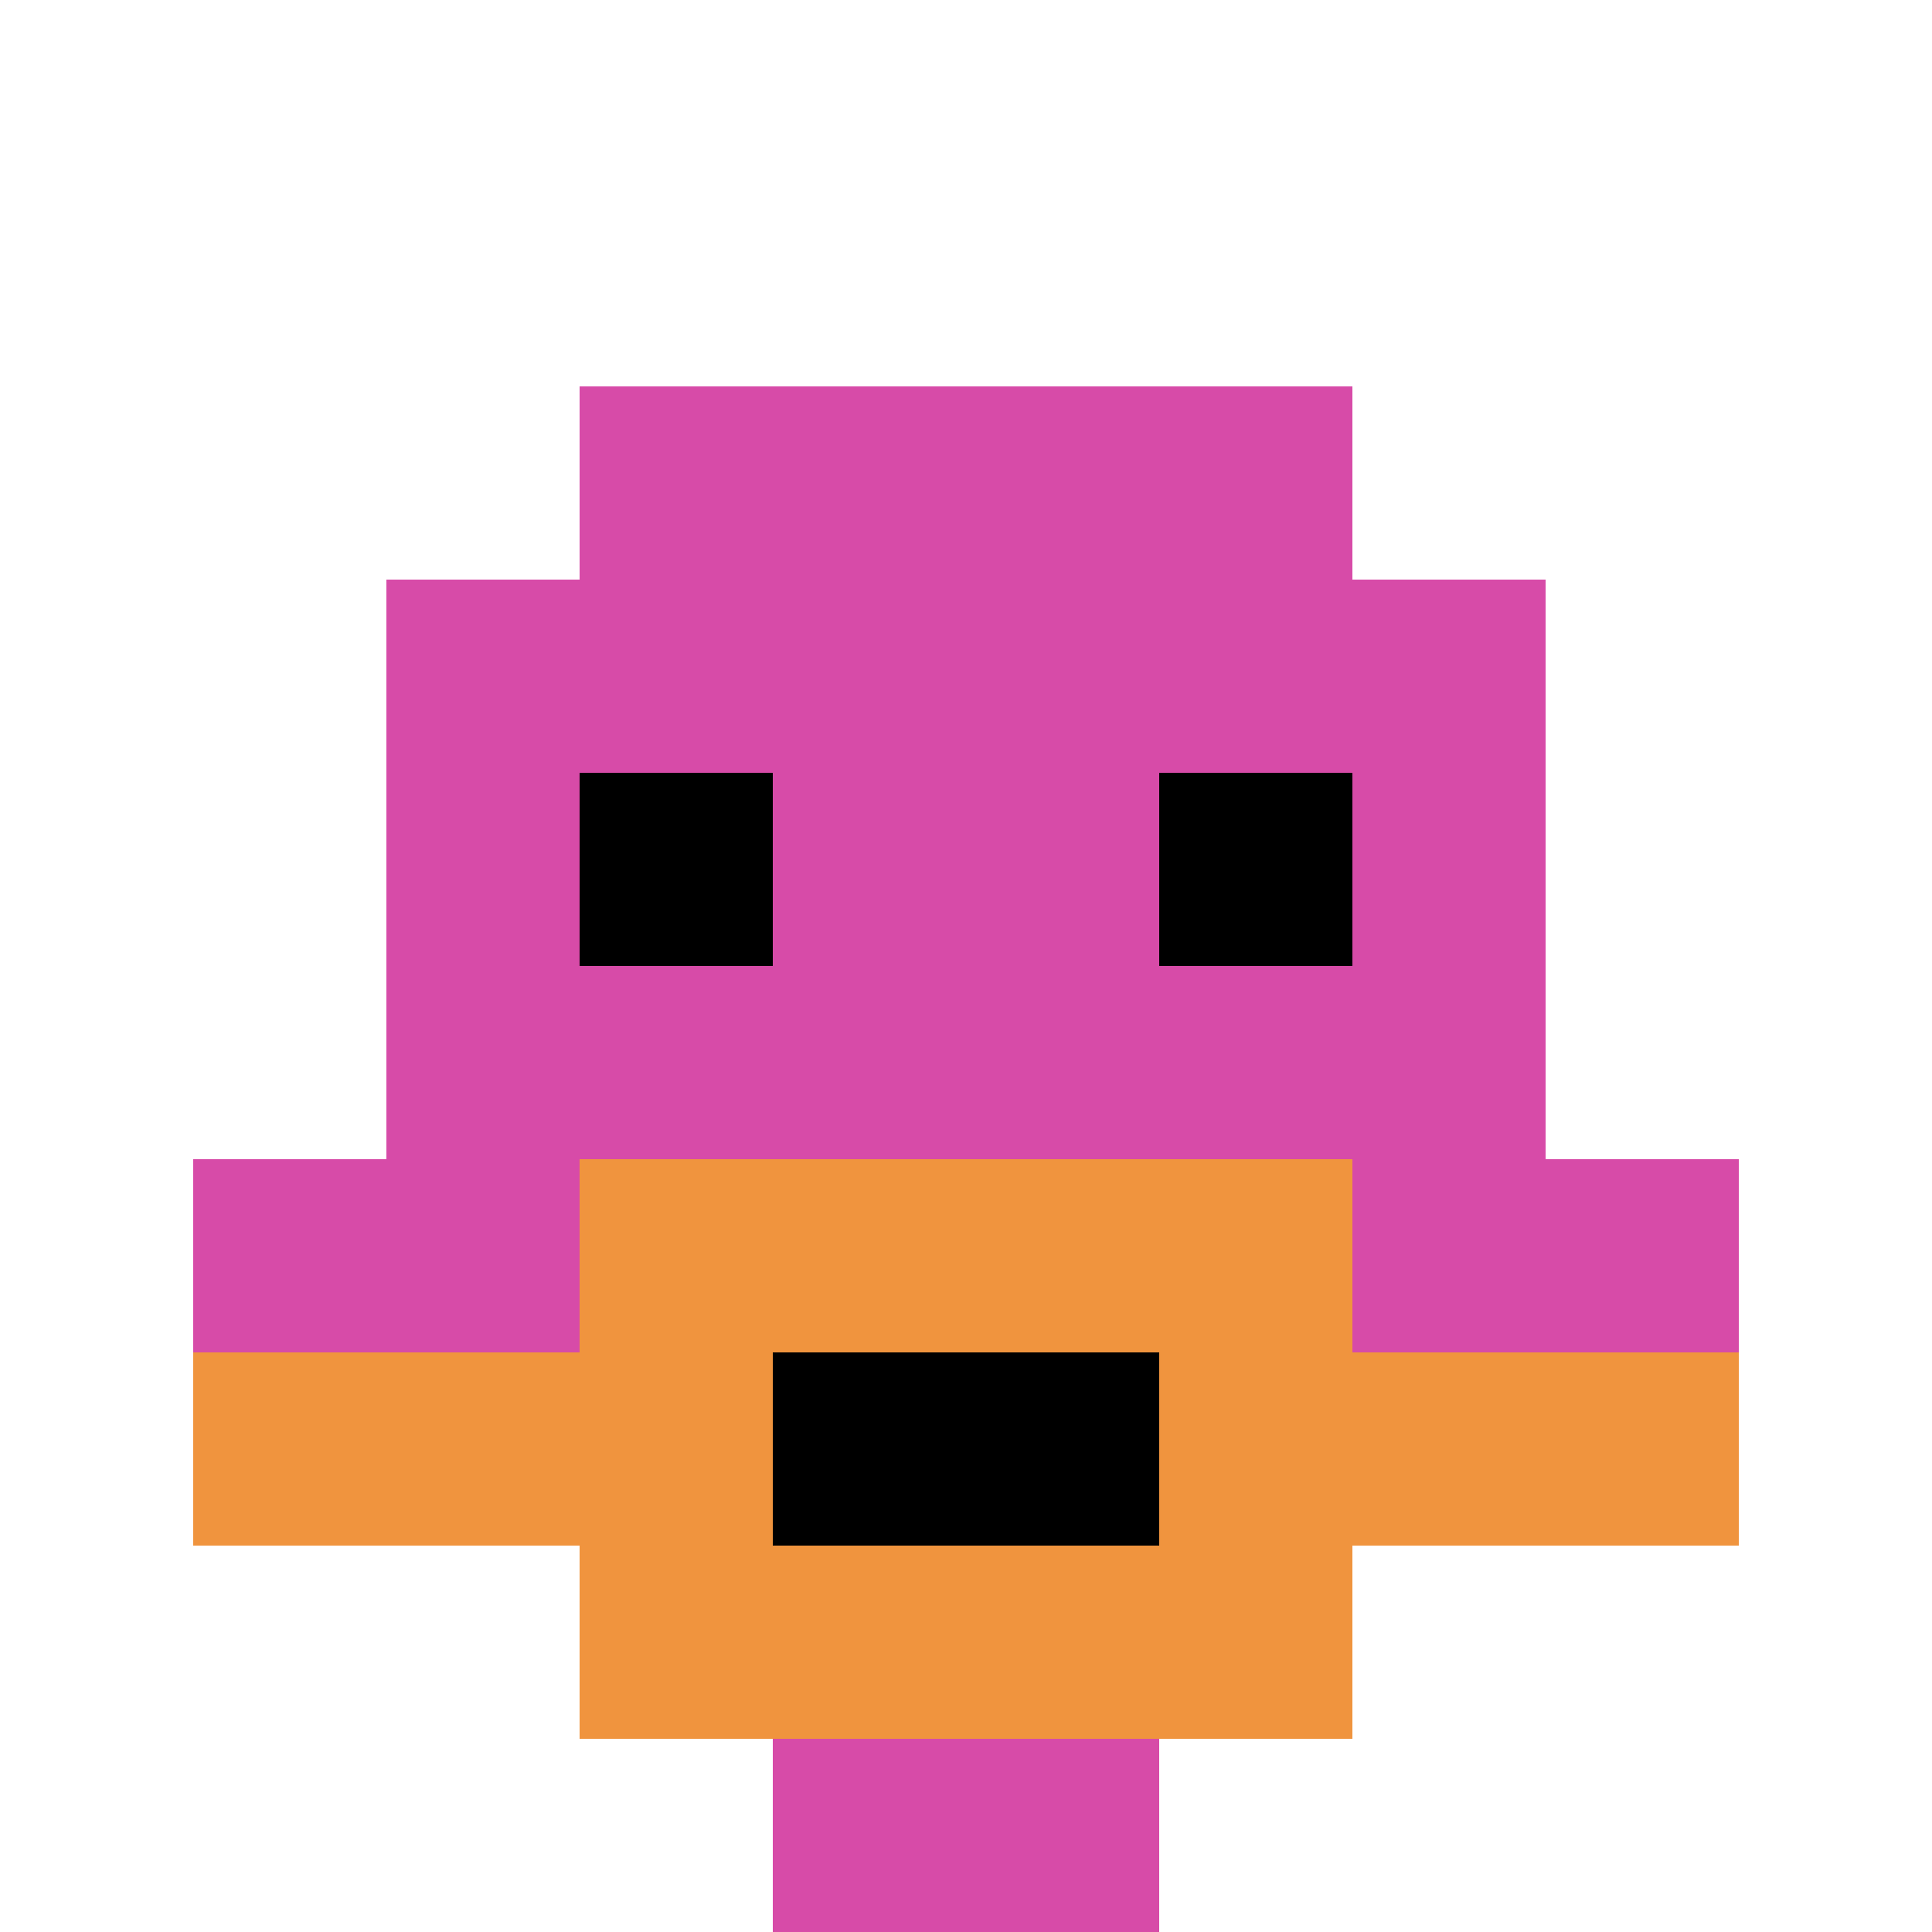 <svg xmlns="http://www.w3.org/2000/svg" version="1.1" width="471" height="471"><title>'goose-pfp-79217' by Dmitri Cherniak</title><desc>seed=79217
backgroundColor=#ffffff
padding=20
innerPadding=0
timeout=500
dimension=1
border=false
Save=function(){return n.handleSave()}
frame=157

Rendered at Sat Sep 21 2024 01:26:29 GMT+0300 (Москва, стандартное время)
Generated in &lt;1ms
</desc><defs></defs><rect width="100%" height="100%" fill="#ffffff"></rect><g><g id="0-0"><rect x="0" y="0" height="471" width="471" fill="#ffffff"></rect><g><rect id="0-0-3-2-4-7" x="141.3" y="94.2" width="188.4" height="329.7" fill="#D74BA8"></rect><rect id="0-0-2-3-6-5" x="94.2" y="141.3" width="282.6" height="235.5" fill="#D74BA8"></rect><rect id="0-0-4-8-2-2" x="188.4" y="376.8" width="94.2" height="94.2" fill="#D74BA8"></rect><rect id="0-0-1-6-8-1" x="47.1" y="282.6" width="376.8" height="47.1" fill="#D74BA8"></rect><rect id="0-0-1-7-8-1" x="47.1" y="329.7" width="376.8" height="47.1" fill="#F0943E"></rect><rect id="0-0-3-6-4-3" x="141.3" y="282.6" width="188.4" height="141.3" fill="#F0943E"></rect><rect id="0-0-4-7-2-1" x="188.4" y="329.7" width="94.2" height="47.1" fill="#000000"></rect><rect id="0-0-3-4-1-1" x="141.3" y="188.4" width="47.1" height="47.1" fill="#000000"></rect><rect id="0-0-6-4-1-1" x="282.6" y="188.4" width="47.1" height="47.1" fill="#000000"></rect></g><rect x="0" y="0" stroke="white" stroke-width="0" height="471" width="471" fill="none"></rect></g></g></svg>